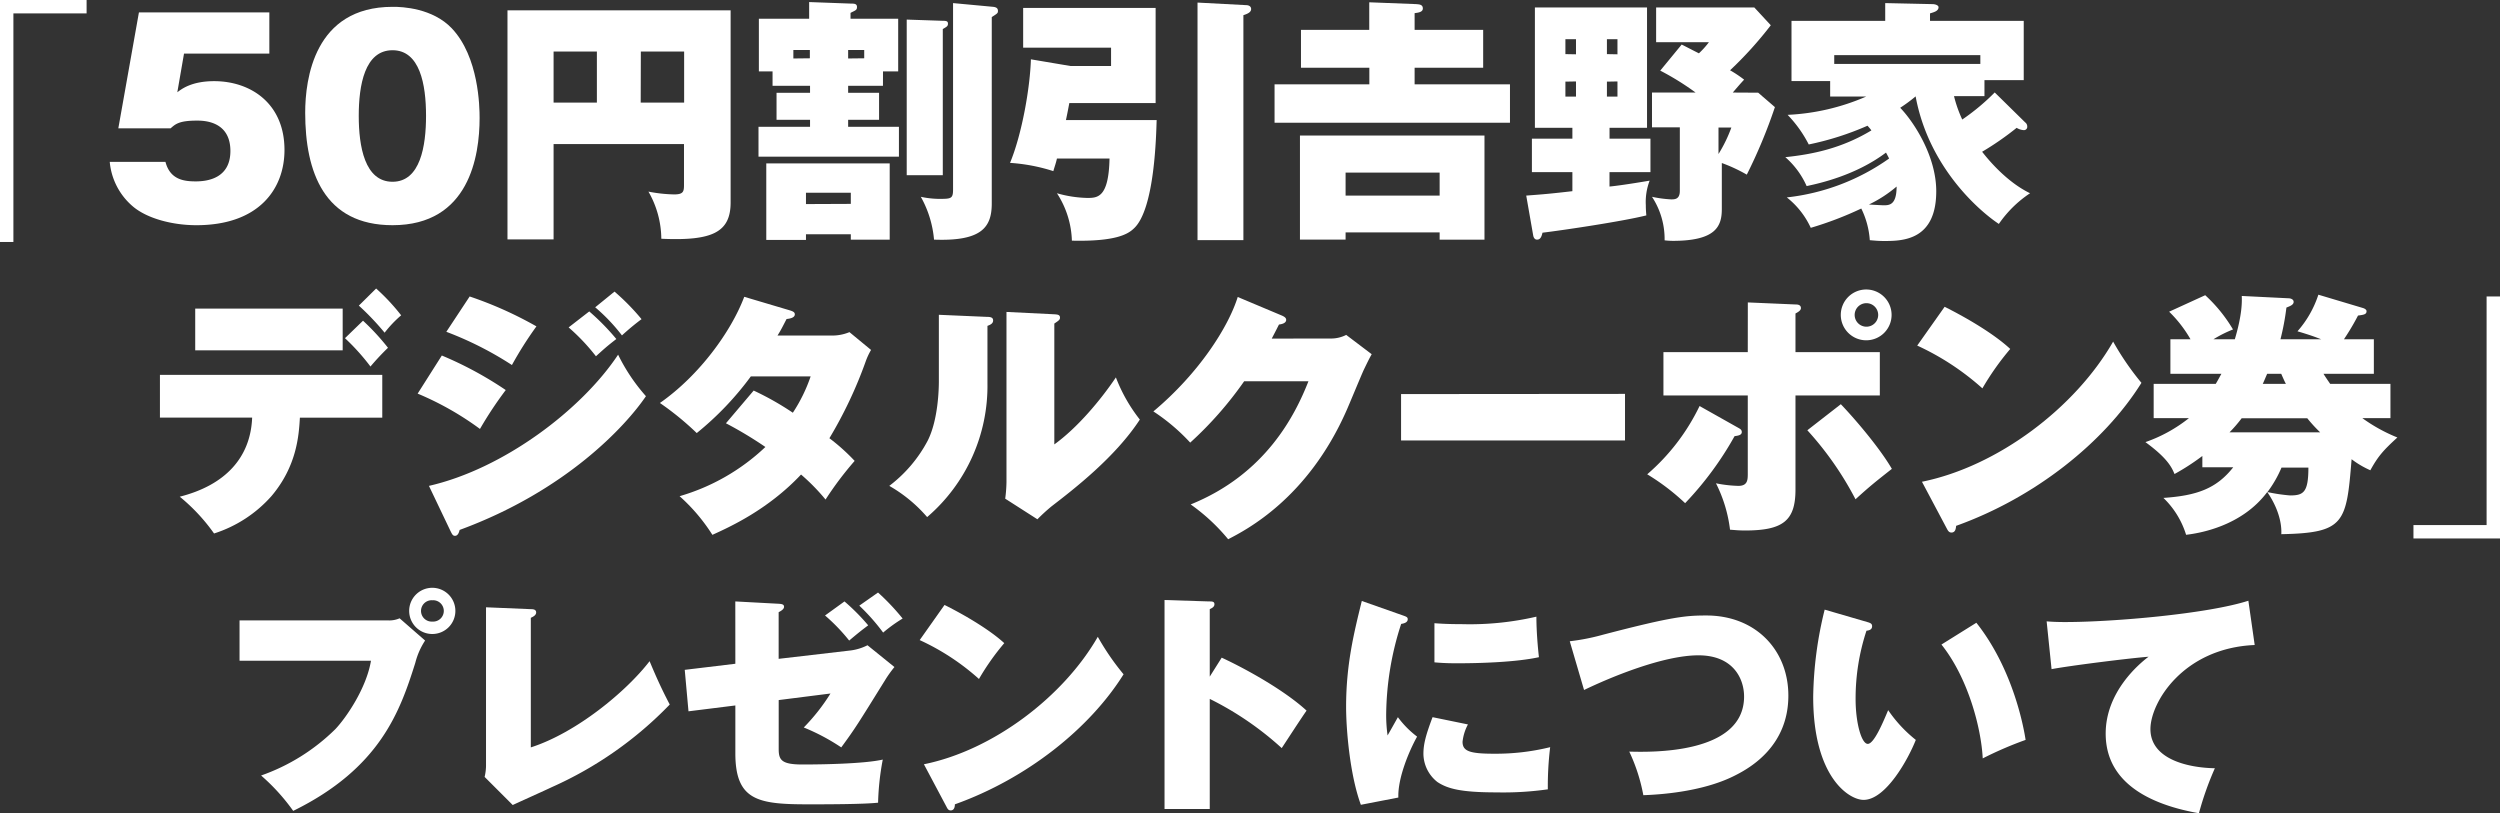 <svg xmlns="http://www.w3.org/2000/svg" viewBox="0 0 533.52 173.55"><rect x="0" y="0" width="533.52" height="173.55" fill="#333333" stroke="none"/><defs><style>.cls-1{fill:#fff;}</style></defs><g id="Layer_2" data-name="Layer 2"><g id="文字"><path class="cls-1" d="M2.86,2.86V51.64H0V0H18.48V2.86Z"/><path class="cls-1" d="M57.48,11.44H39.27l-1.43,8.25c.94-.72,3.08-2.37,7.87-2.37,7.7,0,15,4.68,15,14.69,0,8.24-5.39,16.05-18.81,16.05-5,0-10.34-1.37-13.42-3.9a14.13,14.13,0,0,1-5.06-9.62H35.31c1,3.84,4,4.17,6.49,4.17s7.37-.66,7.37-6.49c0-6.48-5.83-6.48-7.15-6.48-3.74,0-4.56.71-5.61,1.65H25.25l4.4-24.75H57.48Z"/><path class="cls-1" d="M96.42,6.05c5.77,6.1,5.93,16.72,5.93,19.14,0,8.08-2.2,22.87-18.58,22.87-14.58,0-18.64-11.33-18.64-24,0-7.15,1.92-22.6,18.64-22.6C85.91,1.43,92.35,1.76,96.42,6.05ZM83.77,10.72c-5.94,0-7.21,7.48-7.21,14s1.27,14.07,7.21,14.07,7.15-7.64,7.15-14.07C90.92,18,89.6,10.72,83.77,10.72Z"/><path class="cls-1" d="M118.14,30.74V51.09H108.3V2.2h47.62v41c0,6.38-3.9,8.25-14.79,7.75a20.45,20.45,0,0,0-2.75-10.06,31.16,31.16,0,0,0,5.5.6c2,0,2.09-.66,2.09-2.09V30.74ZM127.38,11h-9.24V21.89h9.24Zm9.35,10.89H146V11h-9.24Z"/><path class="cls-1" d="M188.43,18.31H181V19.8h6.6v5.77H181v1.49h10.84v6.38H161.87V27.06h11V25.57h-7.15V19.8h7.15V18.31h-8V15.23h-2.92V4h10.73V.44l9,.33c.54,0,1.21,0,1.21.71s-.34.72-1.38,1.27V4h10.17V15.23h-3.24ZM172,50v1.21h-8.47V34.87h26.34V51.14h-8.3V50Zm.83-37.56V10.67h-3.52v1.81Zm8.74,31.07V41.13H172v2.42Zm2.86-31.07V10.67H181v1.81Zm16.77-8c.72,0,1.1.06,1.1.61s-.27.66-1.1,1.15V37.39h-7.7V4.18Zm10.56-3c.5.05,1.21.11,1.21.88,0,.49-.11.55-1.32,1.32V43.39c0,5-2,8.14-12.32,7.75A22.72,22.72,0,0,0,196.51,42a19.29,19.29,0,0,0,3.8.44c2.64,0,3.08,0,3.08-2V.66Z"/><path class="cls-1" d="M246.84,25.63c-.11,3-.38,19.08-4.89,23.15-1.16,1.1-3.63,2.8-13.2,2.58a19.57,19.57,0,0,0-3.19-10.12,25.28,25.28,0,0,0,6.43,1c2.2,0,4.62,0,4.79-8.41H225.56c-.22,1-.39,1.38-.77,2.69a38.3,38.3,0,0,0-9.24-1.76c2.58-6.21,4.29-16.22,4.45-22.1l8.47,1.43h8.64V10.17H218.35V1.7h28.27V22H228.2c-.28,1.48-.44,2.31-.72,3.63ZM266,1.1c.33,0,1,.16,1,.82s-.66,1-1.65,1.32v48h-9.79V.55Z"/><path class="cls-1" d="M316.52,6.38v8.08H301.89V18h20.35v8.19H272V18h20.23V14.46H277.64V6.38h14.57V.49l10.07.39c.77.05,1.37.16,1.37.93s-.93.88-1.76,1V6.38ZM287.16,49.6v1.54h-9.74V28.93H316.8V51.14h-9.57V49.6Zm20.07-7.86v-4.9H287.16v4.9Z"/><path class="cls-1" d="M352.22,29.59v7.14h-8.74v3.08c1.26-.11,4.4-.55,8.57-1.26a12.73,12.73,0,0,0-.82,5.22c0,.94.06,1.6.11,2.2-5.33,1.32-18,3.19-22.16,3.69-.17.71-.39,1.48-1.16,1.48-.44,0-.71-.33-.82-.88l-1.49-8.52c3.74-.28,5.06-.39,9.85-.94V36.73h-8.64V29.59h8.64V27.28h-8V1.59h23.93V27.28h-8v2.31Zm-15.89-18V8.36h-2.26v3.19Zm-2.26,5.83v3.19h2.26V17.38Zm11.11-5.83V8.36h-2.25v3.19Zm-2.25,5.83v3.19h2.25V17.38Zm32.28,2.36,3.57,3.08a109.7,109.7,0,0,1-6,14.41,33.59,33.59,0,0,0-5.33-2.48v9.79c0,3.63-1.16,6.82-10.45,6.82a16.29,16.29,0,0,1-1.76-.11A16.47,16.47,0,0,0,352.55,42a25.44,25.44,0,0,0,4.07.55c.77,0,1.87,0,1.87-1.81V27.17h-5.94V19.74h9.29a57.46,57.46,0,0,0-7.53-4.67l4.57-5.56c.38.17,2.47,1.27,3.68,1.87A17.65,17.65,0,0,0,364.7,9H353.43V1.59h20.95l3.52,3.8A80.57,80.57,0,0,1,369.21,15a24.8,24.8,0,0,1,3,2c-.72.77-1.16,1.27-2.42,2.75Zm-8.47,13.09a30.22,30.22,0,0,0,2.75-5.66h-2.75Z"/><path class="cls-1" d="M432.19,26.12a1.07,1.07,0,0,1,.44.88.7.7,0,0,1-.77.77,3.21,3.21,0,0,1-1.49-.49A62.74,62.74,0,0,1,423,32.39c1,1.27,5,6.32,10.23,8.85a24.47,24.47,0,0,0-6.66,6.55c-4.4-2.92-15-12.26-17.76-27.22A33.5,33.5,0,0,1,405.52,23c3,3.13,7.69,10.39,7.69,17.81,0,10.51-7.2,10.62-11.1,10.62-1.38,0-2.26-.11-3.08-.17a18.09,18.09,0,0,0-1.82-6.76,73.93,73.93,0,0,1-10.78,4.12,17.59,17.59,0,0,0-5.11-6.49,46.54,46.54,0,0,0,21.83-8.3c-.16-.33-.22-.44-.66-1.27-6.49,4.9-14.35,6.6-16.94,7.15A17.66,17.66,0,0,0,381,33.54c5.77-.6,12-1.86,18.37-5.71-.28-.39-.33-.44-.83-1a62,62,0,0,1-12.54,4,26.28,26.28,0,0,0-4.51-6.32,47.47,47.47,0,0,0,16.78-3.91h-7.7v-3.3h-8.25V4.45h20V.66l10.12.22c.49,0,1.26.22,1.26.66,0,.88-1.16,1.1-1.82,1.32V4.45h20V17.1H423.5v3.41H417a26.93,26.93,0,0,0,1.76,5,46.6,46.6,0,0,0,6.93-5.78ZM391.44,13.64h31.18V11.77H391.44Zm7.37,30c.82.06,2.91.17,3.13.17,1.21,0,2.81,0,2.81-4A27.22,27.22,0,0,1,398.81,43.66Z"/><path class="cls-1" d="M34.13,89.12V80H81.58v9.13H64c-.22,3.69-.61,10.28-6.05,16.72a27.54,27.54,0,0,1-12.27,8A39.65,39.65,0,0,0,38.36,106c9.73-2.47,15.12-8.36,15.45-16.88Zm39-23.26v8.91H41.66V65.86Zm4.34,2.58a49.82,49.82,0,0,1,5.33,5.78,52.56,52.56,0,0,0-3.74,4,46.61,46.61,0,0,0-5.44-6.05Zm2.8-6.87a43.85,43.85,0,0,1,5.34,5.72A25,25,0,0,0,82.08,71a56,56,0,0,0-5.5-5.78Z"/><path class="cls-1" d="M94.29,75.87a77.94,77.94,0,0,1,13.64,7.37,81.3,81.3,0,0,0-5.5,8.3A64,64,0,0,0,89.13,84Zm-2.75,27.82c15.9-3.63,32.56-16.22,40.37-28a39.32,39.32,0,0,0,5.94,8.86c-4.29,6.32-17,20.18-39.76,28.54-.11.44-.33,1.26-1,1.26-.44,0-.61-.33-.94-1Zm8.69-40.42a81.57,81.57,0,0,1,14.25,6.38,78.42,78.42,0,0,0-5.23,8.25,72.91,72.91,0,0,0-14-7.09Zm25.52,3.19a49.33,49.33,0,0,1,5.78,5.89c-2,1.54-2.65,2.14-4.35,3.68a43.23,43.23,0,0,0-5.83-6.16Zm5.39-4.23a48.09,48.09,0,0,1,5.77,5.88,52.31,52.31,0,0,0-4.18,3.47,38.79,38.79,0,0,0-5.71-6Z"/><path class="cls-1" d="M160.84,83.35a61.49,61.49,0,0,1,8.36,4.73,34,34,0,0,0,3.8-7.76H160.24a64.92,64.92,0,0,1-11.55,12.1A61.61,61.61,0,0,0,140.83,86c8.36-5.83,15.17-15.18,18-22.66l9.79,2.91c.5.17,1,.33,1,.83,0,.77-1.16.93-1.76,1-.72,1.37-1.1,2.2-1.93,3.52h11.22a9.6,9.6,0,0,0,4.13-.72l4.61,3.8a14.39,14.39,0,0,0-1.15,2.47A91.47,91.47,0,0,1,177,93.52a42.09,42.09,0,0,1,5.39,4.84,70.61,70.61,0,0,0-6.21,8.25,42.94,42.94,0,0,0-5.23-5.34c-7.09,7.54-15.29,11.22-18.92,12.87a39,39,0,0,0-7-8.25,44.68,44.68,0,0,0,18.31-10.5,84.1,84.1,0,0,0-8.42-5.06Z"/><path class="cls-1" d="M210.56,67.62c.83,0,1.38.11,1.38.77s-.61.93-1.21,1.15V81.75a36.86,36.86,0,0,1-12.87,28.6,30.83,30.83,0,0,0-8.08-6.66A29.17,29.17,0,0,0,198,94c2.25-4.51,2.36-11.17,2.36-12.65V67.18ZM225,67.07c.6.05,1.21.05,1.21.71,0,.44-.22.61-1.21,1.27V94.84c4.89-3.52,9.84-9.4,13.14-14.3a34.25,34.25,0,0,0,5.11,9c-5.22,8-14,14.79-18.86,18.53a39.74,39.74,0,0,0-3,2.75l-6.87-4.4a30.48,30.48,0,0,0,.27-3.47V66.57Z"/><path class="cls-1" d="M283.82,72.24a7.09,7.09,0,0,0,3.47-.77l5.44,4.12c-.55,1-.66,1.21-1.7,3.36-.56,1.21-3.14,7.48-3.69,8.69-8.3,18.8-21.45,25.46-25.24,27.44a41.06,41.06,0,0,0-8-7.43c16.05-6.49,22.32-19.13,25.13-26.28H265.51A77.76,77.76,0,0,1,254,94.46a41.7,41.7,0,0,0-7.86-6.66c9.73-8.14,16-18,18-24.42l9.51,4c.33.17.83.39.83.88,0,.77-1.1.94-1.54,1-.77,1.54-1.1,2.15-1.54,3Z"/><path class="cls-1" d="M346.79,84.06V94H299v-9.9Z"/><path class="cls-1" d="M371,91.32c.38.22.71.39.71.88,0,.66-.77.77-1.54.88a69.9,69.9,0,0,1-10.55,14.3,47.67,47.67,0,0,0-8.09-6.16A44.92,44.92,0,0,0,362.7,86.65Zm2-26.78,10.28.44c.77,0,1.05.33,1.05.77s-.44.77-1.16,1.15v8.25h18v9.24h-18v20.07c0,6.66-2.64,8.75-10.78,8.75-1.37,0-2.31-.11-3.19-.17a29.84,29.84,0,0,0-3-9.9,27.61,27.61,0,0,0,4.79.55c2,0,2-1.32,2-2.69V84.39h-18V75.15h18Zm19.85,21.72c3.46,3.63,8.47,9.62,10.89,13.8-3.35,2.64-4.62,3.63-7.76,6.49a69.07,69.07,0,0,0-10.28-14.73Zm5.45-13.64a5.42,5.42,0,1,1,5.38-5.44A5.41,5.41,0,0,1,398.28,72.62Zm0-7.92a2.51,2.51,0,1,0,2.52,2.48A2.51,2.51,0,0,0,398.28,64.7Z"/><path class="cls-1" d="M415,65.47c4.95,2.48,10.67,5.89,14,9a57.8,57.8,0,0,0-5.94,8.41,55.57,55.57,0,0,0-13.91-9.13Zm-4.84,37.34c16.28-3.3,32.78-15.89,40.8-29.91A58.66,58.66,0,0,0,457,81.7c-7.92,12.7-22.66,24.47-39.55,30.52-.05.6-.16,1.43-1,1.43-.54,0-.77-.44-1-.88Z"/><path class="cls-1" d="M510.14,81.92v7.31h-6a34.87,34.87,0,0,0,7.48,4.13c-3,2.75-4.12,4-5.77,7a19.64,19.64,0,0,1-4-2.36c-1.1,13.64-1.48,15.73-15,16,.05-.93.11-4.45-3-9-5.45,7.31-14.47,8.8-17.32,9.13a18.44,18.44,0,0,0-4.84-7.87c7.15-.49,11.33-2,14.9-6.54H470V97.31a49.27,49.27,0,0,1-5.94,3.85c-.6-1.43-1.48-3.35-6.21-6.81a31.53,31.53,0,0,0,9.29-5.12h-7.53V81.92h13.25c.5-.83.77-1.38,1.21-2.15H463.18V72.4h4.29a26.58,26.58,0,0,0-4.56-5.88l7.7-3.52a32,32,0,0,1,5.93,7.31,26,26,0,0,0-4.17,2.09h4.56c1.54-5.17,1.54-7.92,1.48-9.24l10.07.5c.16,0,1,.11,1,.77s-.88.93-1.54,1.21a53.85,53.85,0,0,1-1.27,6.76h8.69c-.77-.27-1.54-.66-5.06-1.7a22.19,22.19,0,0,0,4.46-7.81l9.57,2.86c.32.11.71.33.71.66,0,.66-.55.77-1.82.93-1.26,2.42-2.3,4-3,5.06h6.38v7.37H495.85c.27.44.55.88,1.43,2.15Zm-15,10.34a31.07,31.07,0,0,1-2.75-3h-14a30,30,0,0,1-2.59,3Zm-7.31-10.34c-.22-.39-.44-.88-1-2.15h-3c-.55,1.27-.72,1.71-.94,2.15Zm-.94,17.87a24.43,24.43,0,0,1-3,5.22,36.18,36.18,0,0,0,4.84.72c2.86,0,3.9-.66,3.9-5.94Z"/><path class="cls-1" d="M515.05,114.91v-2.86h15.61V63.27h2.86v51.64Z"/><path class="cls-1" d="M82.78,132.4a5.52,5.52,0,0,0,2.5-.45l5.44,4.75a15.59,15.59,0,0,0-2.09,4.75c-3.25,10.3-7.45,22.45-26.06,31.6a42.75,42.75,0,0,0-6.85-7.55,42.65,42.65,0,0,0,15.85-9.9c2.45-2.6,6.65-8.85,7.6-14.6H51.12v-8.6Zm9.5,2.9a4.93,4.93,0,1,1,4.9-5A4.92,4.92,0,0,1,92.28,135.3Zm0-7.2a2.28,2.28,0,1,0,0,4.55,2.28,2.28,0,1,0,0-4.55Z"/><path class="cls-1" d="M113.28,130c.5,0,1.14.05,1.14.7s-.75.95-1.14,1.15v27.65c9.69-3.1,20.35-11.9,25.35-18.4,1,2.4,2.3,5.45,4.3,9.25A80.4,80.4,0,0,1,117.72,168c-1.34.65-7.15,3.25-8.3,3.8l-6-6a10.63,10.63,0,0,0,.3-2.7v-33.5Z"/><path class="cls-1" d="M156.92,128.35l9.3.5c.7.05,1.1.15,1.1.65s-.6.85-1.15,1.15v9.95l15.46-1.8a11,11,0,0,0,3.5-1.1l5.75,4.65a26.31,26.31,0,0,0-1.75,2.4c-6.21,10-6.56,10.6-9.6,14.75a44.38,44.38,0,0,0-8-4.25,42,42,0,0,0,5.7-7.25l-11.05,1.4v10.5c0,2.35.7,3.25,5.1,3.25,4.2,0,13.16-.15,17.11-1.05a56.17,56.17,0,0,0-1,9.2c-3.25.35-11.31.35-14.91.35-10.7,0-15.55-.8-15.55-10.9v-10.2l-10,1.25-.8-8.85,10.8-1.3Zm23.3,0a44.53,44.53,0,0,1,5.06,5.1c-1.46,1.1-2.1,1.6-4.06,3.25a39.53,39.53,0,0,0-5.15-5.35Zm7.16-1.9a49.16,49.16,0,0,1,5.25,5.55,31.56,31.56,0,0,0-4.16,3,43.53,43.53,0,0,0-5.09-5.75Z"/><path class="cls-1" d="M201.57,129.1c4.5,2.25,9.7,5.35,12.75,8.15a52,52,0,0,0-5.4,7.65,50.3,50.3,0,0,0-12.65-8.3Zm-4.4,34c14.8-3,29.8-14.45,37.11-27.2a53.37,53.37,0,0,0,5.5,8c-7.21,11.55-20.61,22.25-36,27.75,0,.55-.15,1.3-.9,1.3-.5,0-.7-.4-.9-.8Z"/><path class="cls-1" d="M260.72,140.35c5.7,2.65,13.6,7.15,18.11,11.3-1.36,1.95-4.11,6.2-5.3,8a66.8,66.8,0,0,0-15.36-10.5v23.5h-9.65V128.05l9.5.3c.65,0,1.15,0,1.15.6s-.6.85-1,1.05v14.4Z"/><path class="cls-1" d="M299.42,131.35c.7.25,1,.35,1,.8,0,.7-.8.9-1.4,1a64,64,0,0,0-3.2,19.5,31.43,31.43,0,0,0,.3,4.3c.35-.6,1.9-3.35,2.2-3.9a20.26,20.26,0,0,0,4.1,4.15c-1.65,2.95-4.15,8.8-4,13l-8,1.55c-2.35-6.4-3.15-16.05-3.15-20.9,0-9,1.65-15.7,3.35-22.6Zm13.85,23.25a10.06,10.06,0,0,0-1.15,3.7c0,2,1.5,2.55,6.7,2.55a48.5,48.5,0,0,0,12-1.4,68.33,68.33,0,0,0-.5,9,67.63,67.63,0,0,1-10.95.65c-7.5,0-10.4-.75-12.6-2.2a7.73,7.73,0,0,1-3-6c0-2.1.5-4,1.95-7.85ZM306.12,133c1.35.1,3.05.2,5.85.2a62.91,62.91,0,0,0,15.91-1.6c0,3.05.29,6.45.54,8.65-4.79,1.05-12.35,1.3-17.45,1.3-.9,0-2.65,0-4.85-.2Z"/><path class="cls-1" d="M335,136.85a46.16,46.16,0,0,0,7.1-1.4c14.75-3.85,17.65-4.1,22.05-4.1,10.55,0,17.5,7.4,17.5,17.1,0,10.7-8,15.35-11.4,17.05-7.15,3.65-16.8,4.1-19.55,4.2a37.91,37.91,0,0,0-3-9.3c4.1.1,24.5.75,24.5-11.75,0-3.8-2.3-8.8-9.75-8.8s-18.6,4.6-24.4,7.4Z"/><path class="cls-1" d="M398.67,132.8c.65.2.85.4.85.85,0,.8-.8.9-1.2.95A46.19,46.19,0,0,0,396,149.2c0,5.05,1.25,9.55,2.6,9.55s3.3-4.7,4.35-7.2a28.61,28.61,0,0,0,5.9,6.35c-1.55,3.95-6.35,12.8-11.15,12.8-3.1,0-10.75-4.85-10.75-22a81.35,81.35,0,0,1,2.45-18.6Zm23.1.1c8.05,10.15,10.2,22.95,10.51,25a78.4,78.4,0,0,0-9.15,3.95c-.31-6.35-3.06-17.1-8.81-24.3Z"/><path class="cls-1" d="M481.17,137.65c-15.25.65-22.25,12.25-22.25,17.95,0,6.4,7.95,8.25,13.75,8.35a66,66,0,0,0-3.4,9.6c-9.1-1.6-19.9-5.75-19.9-17,0-8.9,7.1-14.85,9.15-16.4-4.4.35-16.7,1.9-20.7,2.65l-1.05-10.2c1.1.1,2.3.15,4,.15,10.2,0,30.4-1.75,39.05-4.55Z"/></g></g></svg>